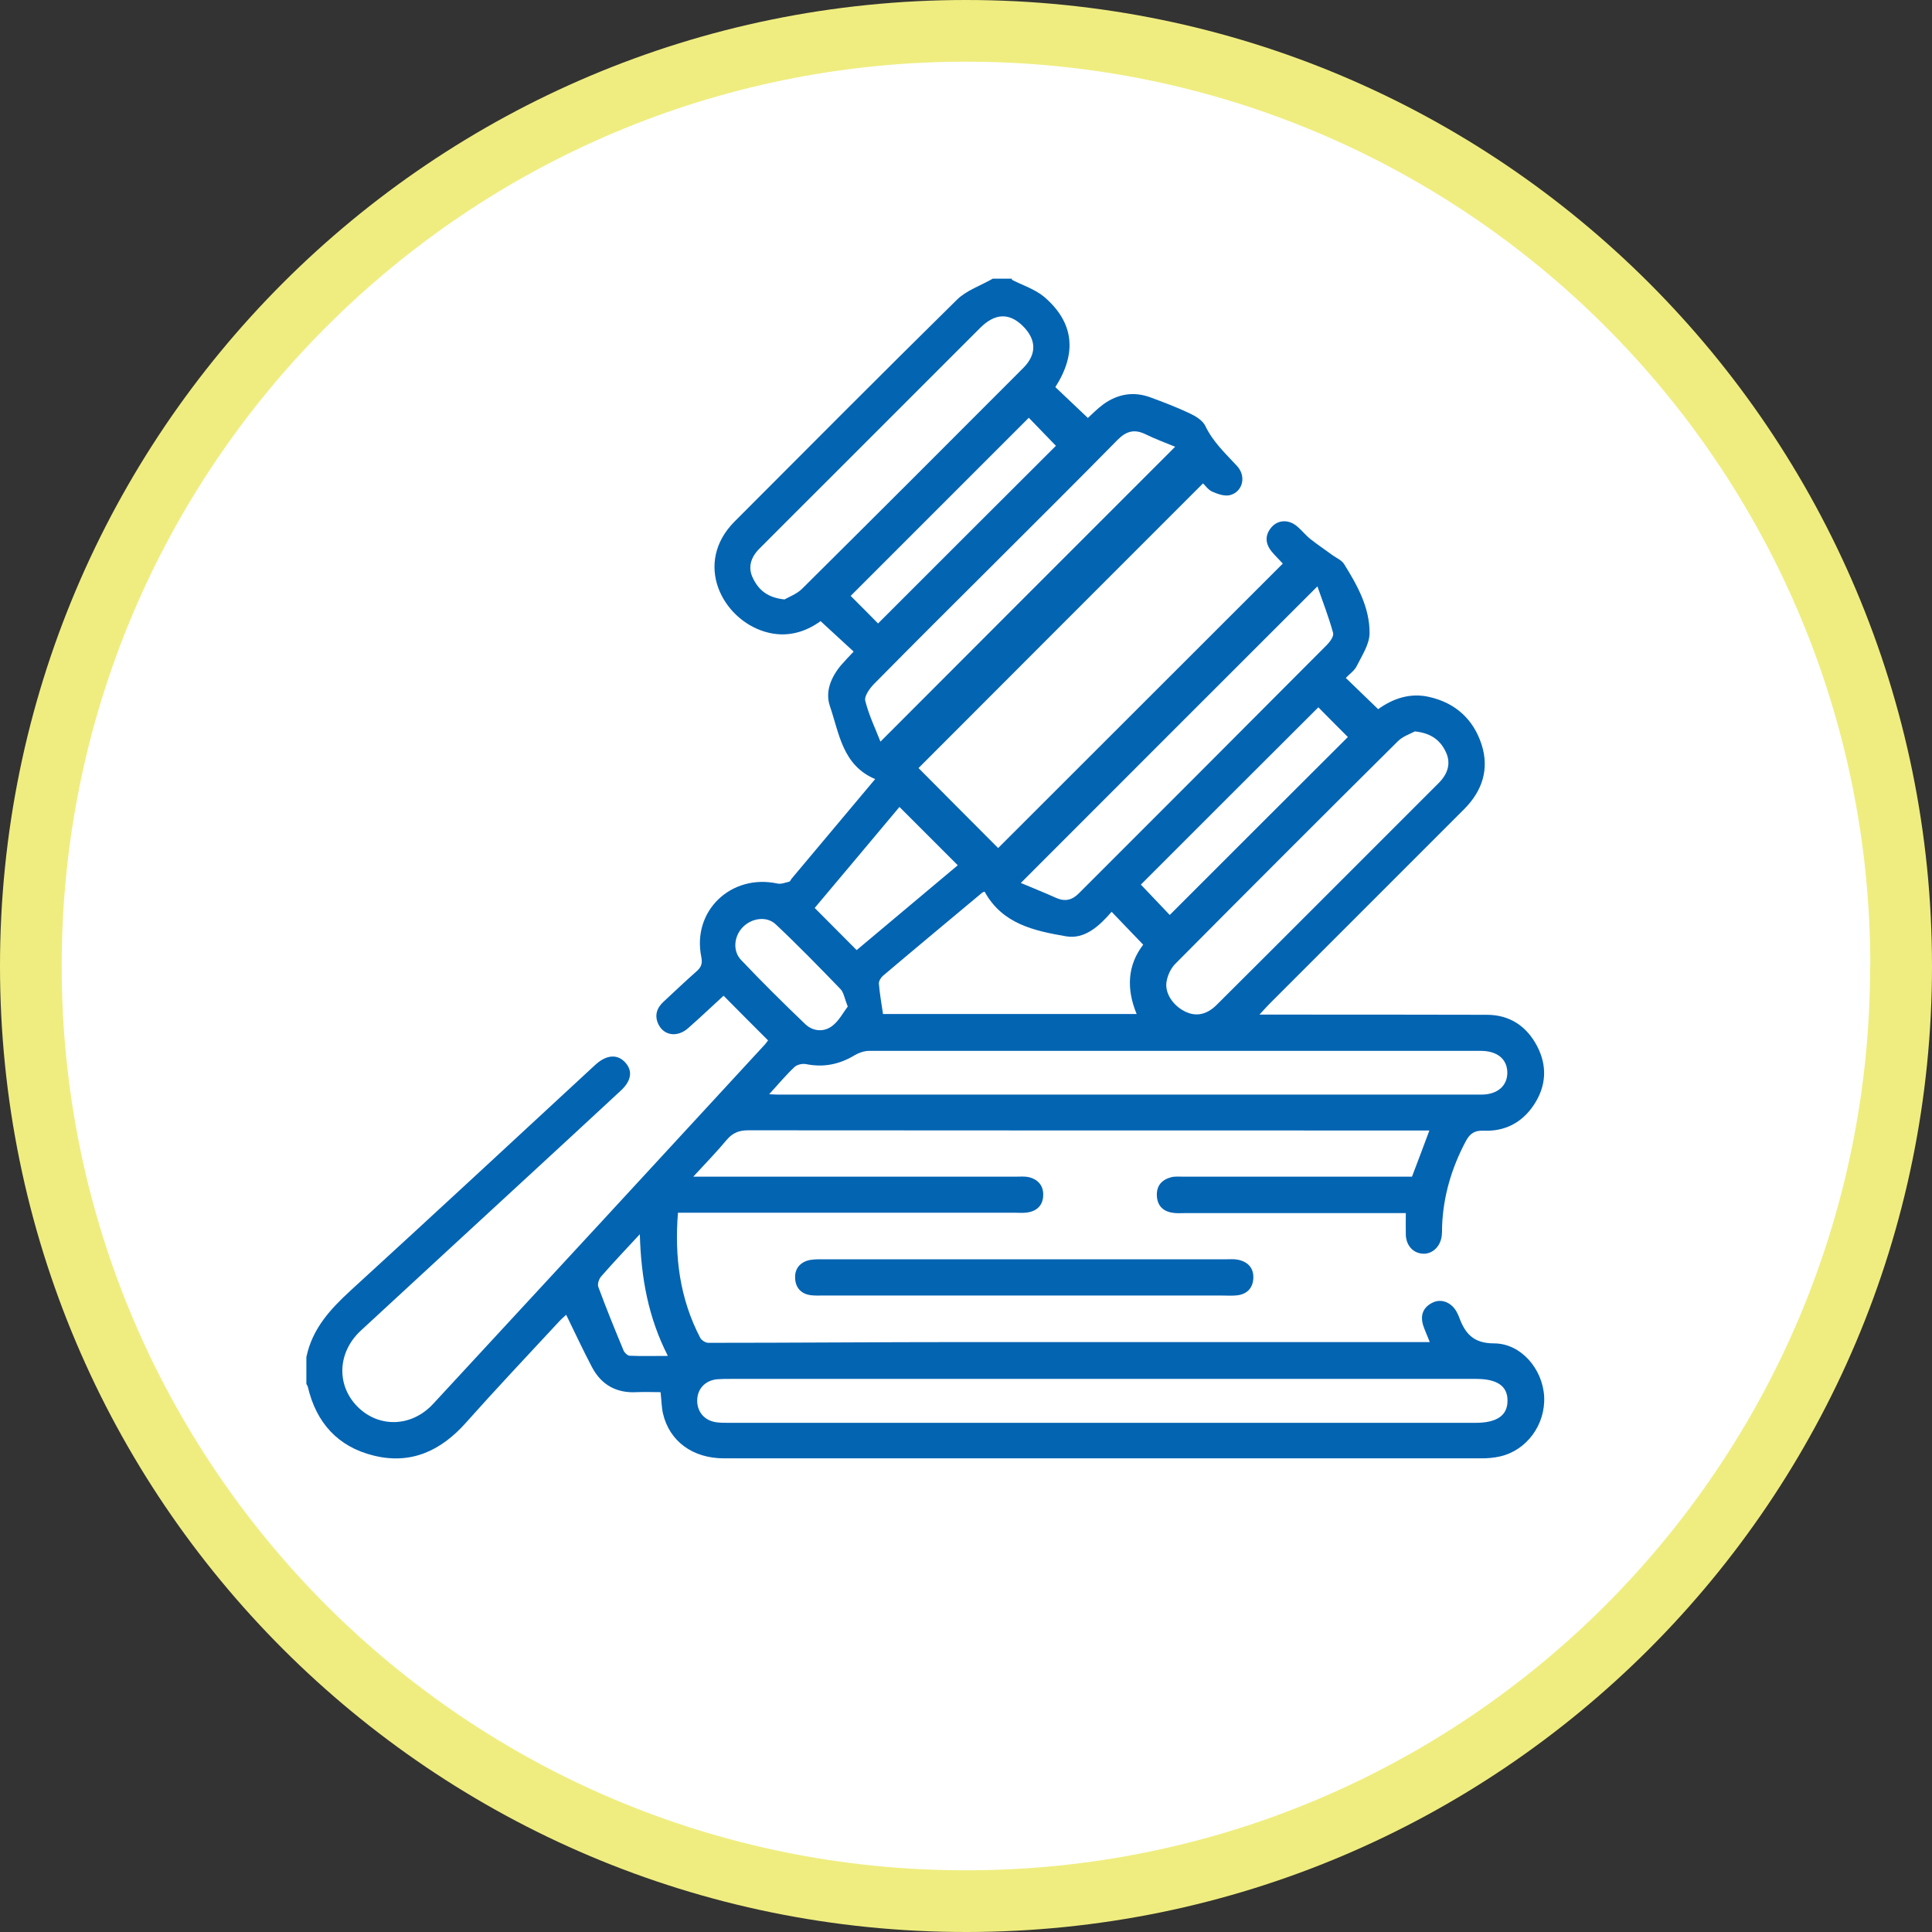 <?xml version="1.0" encoding="UTF-8"?> <svg xmlns="http://www.w3.org/2000/svg" id="Capa_2" data-name="Capa 2" viewBox="0 0 103.36 103.36"><rect x="0" y="0" width="103.36" height="103.36" fill="#333333" stroke="none"/><defs><style> .cls-1 { fill: #efed7f; } .cls-1, .cls-2, .cls-3 { stroke-width: 0px; } .cls-2 { fill: #0364b2; } .cls-3 { fill: #fff; } </style></defs><g id="Capa_1-2" data-name="Capa 1"><g><g><path class="cls-1" d="M103.36,51.68c0,28.54-23.14,51.68-51.68,51.68S0,80.22,0,51.68,23.14,0,51.68,0s51.68,23.14,51.68,51.68"></path><path class="cls-3" d="M100.05,51.68c0,26.72-21.66,48.38-48.38,48.38S3.3,78.4,3.3,51.68,24.96,3.3,51.68,3.3s48.38,21.66,48.38,48.38"></path></g><path class="cls-2" d="M54.12,14.96c.58.3,1.25.51,1.74.92,1.6,1.37,1.77,3,.6,4.83.57.54,1.14,1.08,1.74,1.65.22-.2.51-.5.84-.74.77-.55,1.62-.69,2.51-.36.71.26,1.41.53,2.09.85.32.15.7.38.84.67.41.86,1.08,1.48,1.7,2.15.51.55.31,1.38-.38,1.56-.29.07-.66-.06-.95-.19-.22-.1-.38-.34-.49-.44-5.09,5.09-10.17,10.17-15.22,15.23,1.35,1.36,2.82,2.84,4.26,4.28,5.04-5.04,10.12-10.11,15.23-15.22-.18-.2-.41-.41-.61-.66-.34-.43-.35-.88.01-1.29.34-.39.9-.42,1.34-.06.27.22.48.5.75.71.38.3.79.57,1.18.86.21.15.48.26.61.47.71,1.14,1.37,2.33,1.36,3.69,0,.59-.4,1.19-.68,1.75-.12.26-.4.44-.59.65.58.56,1.13,1.09,1.73,1.67.76-.55,1.7-.9,2.75-.65,1.39.32,2.34,1.19,2.78,2.53.43,1.33.04,2.5-.94,3.48-3.46,3.46-6.92,6.92-10.38,10.38-.16.16-.31.33-.56.6h.84c3.77,0,7.55,0,11.32.01,1.23,0,2.14.61,2.7,1.69.55,1.06.48,2.14-.18,3.13-.63.95-1.55,1.43-2.69,1.38-.48-.02-.73.15-.95.56-.76,1.43-1.21,2.94-1.27,4.56,0,.19,0,.39-.03.58-.1.55-.53.92-1.02.88-.51-.04-.87-.44-.89-1.01-.01-.36,0-.72,0-1.16h-.72c-3.71,0-7.42,0-11.12,0-.22,0-.44.02-.65-.02-.51-.08-.81-.39-.83-.92-.02-.53.27-.85.77-.98.2-.05.43-.03.64-.03,3.84,0,7.68,0,11.51,0h.73c.31-.81.61-1.61.93-2.47h-.74c-11.9,0-23.8,0-35.7-.01-.5,0-.84.14-1.16.52-.53.64-1.11,1.23-1.78,1.96h.84c5.48,0,10.95,0,16.43,0,.22,0,.44-.02.65.02.5.11.81.44.8.95,0,.54-.32.88-.87.95-.21.03-.43.01-.65.01-5.73,0-11.47,0-17.2,0h-.82c-.19,2.37.1,4.6,1.19,6.69.07.13.28.27.43.27,4.57,0,9.14-.04,13.71-.04,8.02,0,16.04,0,24.06,0h.83c-.14-.37-.27-.63-.36-.92-.15-.52,0-.94.51-1.19.46-.23.99-.02,1.27.46.05.09.1.19.14.29.32.88.75,1.43,1.88,1.43,1.44,0,2.6,1.37,2.68,2.84.08,1.5-.93,2.89-2.37,3.21-.31.07-.64.1-.96.1-13.52,0-27.04,0-40.55,0-1.67,0-2.91-.91-3.26-2.39-.08-.35-.08-.72-.13-1.15-.43,0-.86-.02-1.28,0-1.08.06-1.89-.39-2.39-1.34-.48-.91-.91-1.84-1.38-2.8-.11.1-.25.22-.37.35-1.67,1.8-3.36,3.59-4.99,5.42-1.34,1.51-2.95,2.26-4.95,1.76-1.9-.47-3.06-1.75-3.51-3.67-.01-.06-.06-.11-.08-.17v-1.42c.31-1.52,1.28-2.57,2.38-3.58,4.31-3.94,8.59-7.91,12.88-11.88.08-.07.16-.15.24-.22.57-.5,1.13-.54,1.54-.11.43.45.36.99-.21,1.52-1.63,1.51-3.26,3.02-4.89,4.52-3.01,2.78-6.03,5.55-9.03,8.33-1.26,1.17-1.31,2.94-.16,4.08,1.14,1.13,2.88,1.08,4.03-.16,5.93-6.41,11.85-12.82,17.76-19.24.07-.08.13-.17.16-.21-.79-.79-1.57-1.57-2.38-2.39-.6.55-1.24,1.16-1.9,1.74-.57.5-1.28.4-1.58-.2-.23-.47-.1-.88.27-1.22.58-.54,1.16-1.09,1.76-1.62.25-.22.33-.41.26-.77-.51-2.47,1.6-4.47,4.08-3.93.19.04.41-.05.62-.1.05-.01.08-.09.12-.15,1.48-1.77,2.96-3.53,4.48-5.34-1.75-.74-1.92-2.44-2.42-3.9-.27-.79.07-1.57.61-2.21.21-.24.43-.47.66-.71-.59-.54-1.15-1.06-1.77-1.63-.81.59-1.83.91-2.97.57-2.3-.68-3.85-3.67-1.63-5.9,3.96-3.97,7.91-7.94,11.9-11.87.51-.5,1.27-.75,1.91-1.12h1.04ZM59.04,73.77c-6.66,0-13.32,0-19.98,0-.24,0-.47,0-.71.02-.62.07-1.03.5-1.05,1.1-.02.6.35,1.08.96,1.19.23.04.47.04.71.04,13.32,0,26.65,0,39.97,0,1.15,0,1.72-.4,1.71-1.2,0-.77-.56-1.15-1.68-1.15h-19.92M41.15,58.54c.25.01.36.02.47.02,12.54,0,25.09,0,37.63,0,.86,0,1.4-.47,1.39-1.19-.01-.71-.54-1.15-1.42-1.15-10.91,0-21.81,0-32.72,0-.26,0-.55.1-.77.23-.81.49-1.66.67-2.6.48-.19-.04-.48.02-.62.15-.45.42-.85.9-1.36,1.46M52.68,47.7s-.11.03-.15.07c-1.77,1.48-3.54,2.95-5.3,4.44-.11.1-.22.28-.21.42.04.53.14,1.05.22,1.62h13.57c-.56-1.35-.49-2.62.35-3.71-.58-.6-1.12-1.17-1.69-1.76-.65.75-1.43,1.49-2.45,1.31-1.67-.29-3.39-.65-4.34-2.38M41.97,32.07c.22-.13.64-.28.93-.56,3.96-3.93,7.9-7.87,11.84-11.82.74-.74.71-1.53-.03-2.26-.72-.7-1.47-.68-2.26.1-2.65,2.65-5.3,5.3-7.95,7.95-1.29,1.29-2.59,2.58-3.88,3.88-.45.45-.63,1-.33,1.59.3.61.77,1.03,1.69,1.12M75.69,39.13c-.21.12-.62.25-.89.51-3.99,3.96-7.96,7.93-11.92,11.92-.24.24-.41.61-.47.95-.11.62.35,1.29.98,1.6.58.29,1.16.19,1.7-.35,1.88-1.87,3.75-3.74,5.62-5.61,2.09-2.09,4.17-4.17,6.26-6.26.47-.47.67-1.03.39-1.64-.28-.61-.76-1.03-1.67-1.12M54.62,47.24c.64.27,1.27.52,1.89.8.48.21.86.11,1.22-.26,4.42-4.42,8.84-8.84,13.25-13.27.17-.17.39-.47.34-.65-.23-.84-.55-1.66-.84-2.49-5.34,5.34-10.57,10.56-15.87,15.87M47.11,39.67c5.27-5.28,10.51-10.52,15.76-15.77-.46-.19-1.04-.4-1.59-.67-.6-.29-1.03-.16-1.49.3-2.13,2.17-4.29,4.31-6.44,6.46-2.2,2.19-4.4,4.38-6.58,6.59-.24.24-.54.66-.48.91.2.8.57,1.55.81,2.18M61.03,47.32c.53.56,1.06,1.12,1.55,1.63,3.21-3.21,6.4-6.4,9.53-9.52-.52-.52-1.07-1.07-1.58-1.59-3.15,3.14-6.33,6.32-9.49,9.48M46.98,33.35c3.21-3.21,6.41-6.41,9.51-9.5-.47-.49-1.01-1.04-1.45-1.5-3.16,3.16-6.35,6.35-9.53,9.53.48.48,1.01,1.01,1.47,1.48M43.59,48.58c.76.77,1.49,1.49,2.24,2.25,1.8-1.51,3.64-3.06,5.41-4.54-1.06-1.06-2.08-2.08-3.12-3.12-1.5,1.79-3.04,3.63-4.54,5.41M45.35,53.84c-.17-.43-.21-.74-.38-.92-1.14-1.18-2.28-2.35-3.47-3.47-.49-.46-1.29-.33-1.76.15-.47.48-.56,1.27-.09,1.76,1.11,1.17,2.26,2.31,3.43,3.43.41.39.99.44,1.44.1.36-.27.59-.72.84-1.05M34.22,66.04c-.79.85-1.44,1.54-2.06,2.25-.12.14-.21.41-.15.56.42,1.14.88,2.27,1.35,3.4.05.12.21.27.32.28.65.03,1.29.01,2.05.01-1.05-2.06-1.43-4.16-1.5-6.5"></path><path class="cls-2" d="M54.74,69.31h-10.73c-.22,0-.43.01-.65-.02-.49-.07-.78-.38-.82-.86-.04-.48.19-.84.66-.99.24-.07.51-.07.77-.07,7.22,0,14.44,0,21.65,0,.22,0,.44-.02.64.03.53.12.83.47.79,1.02-.04.51-.35.82-.87.88-.26.03-.52.01-.78.01h-10.67"></path></g></g></svg> 